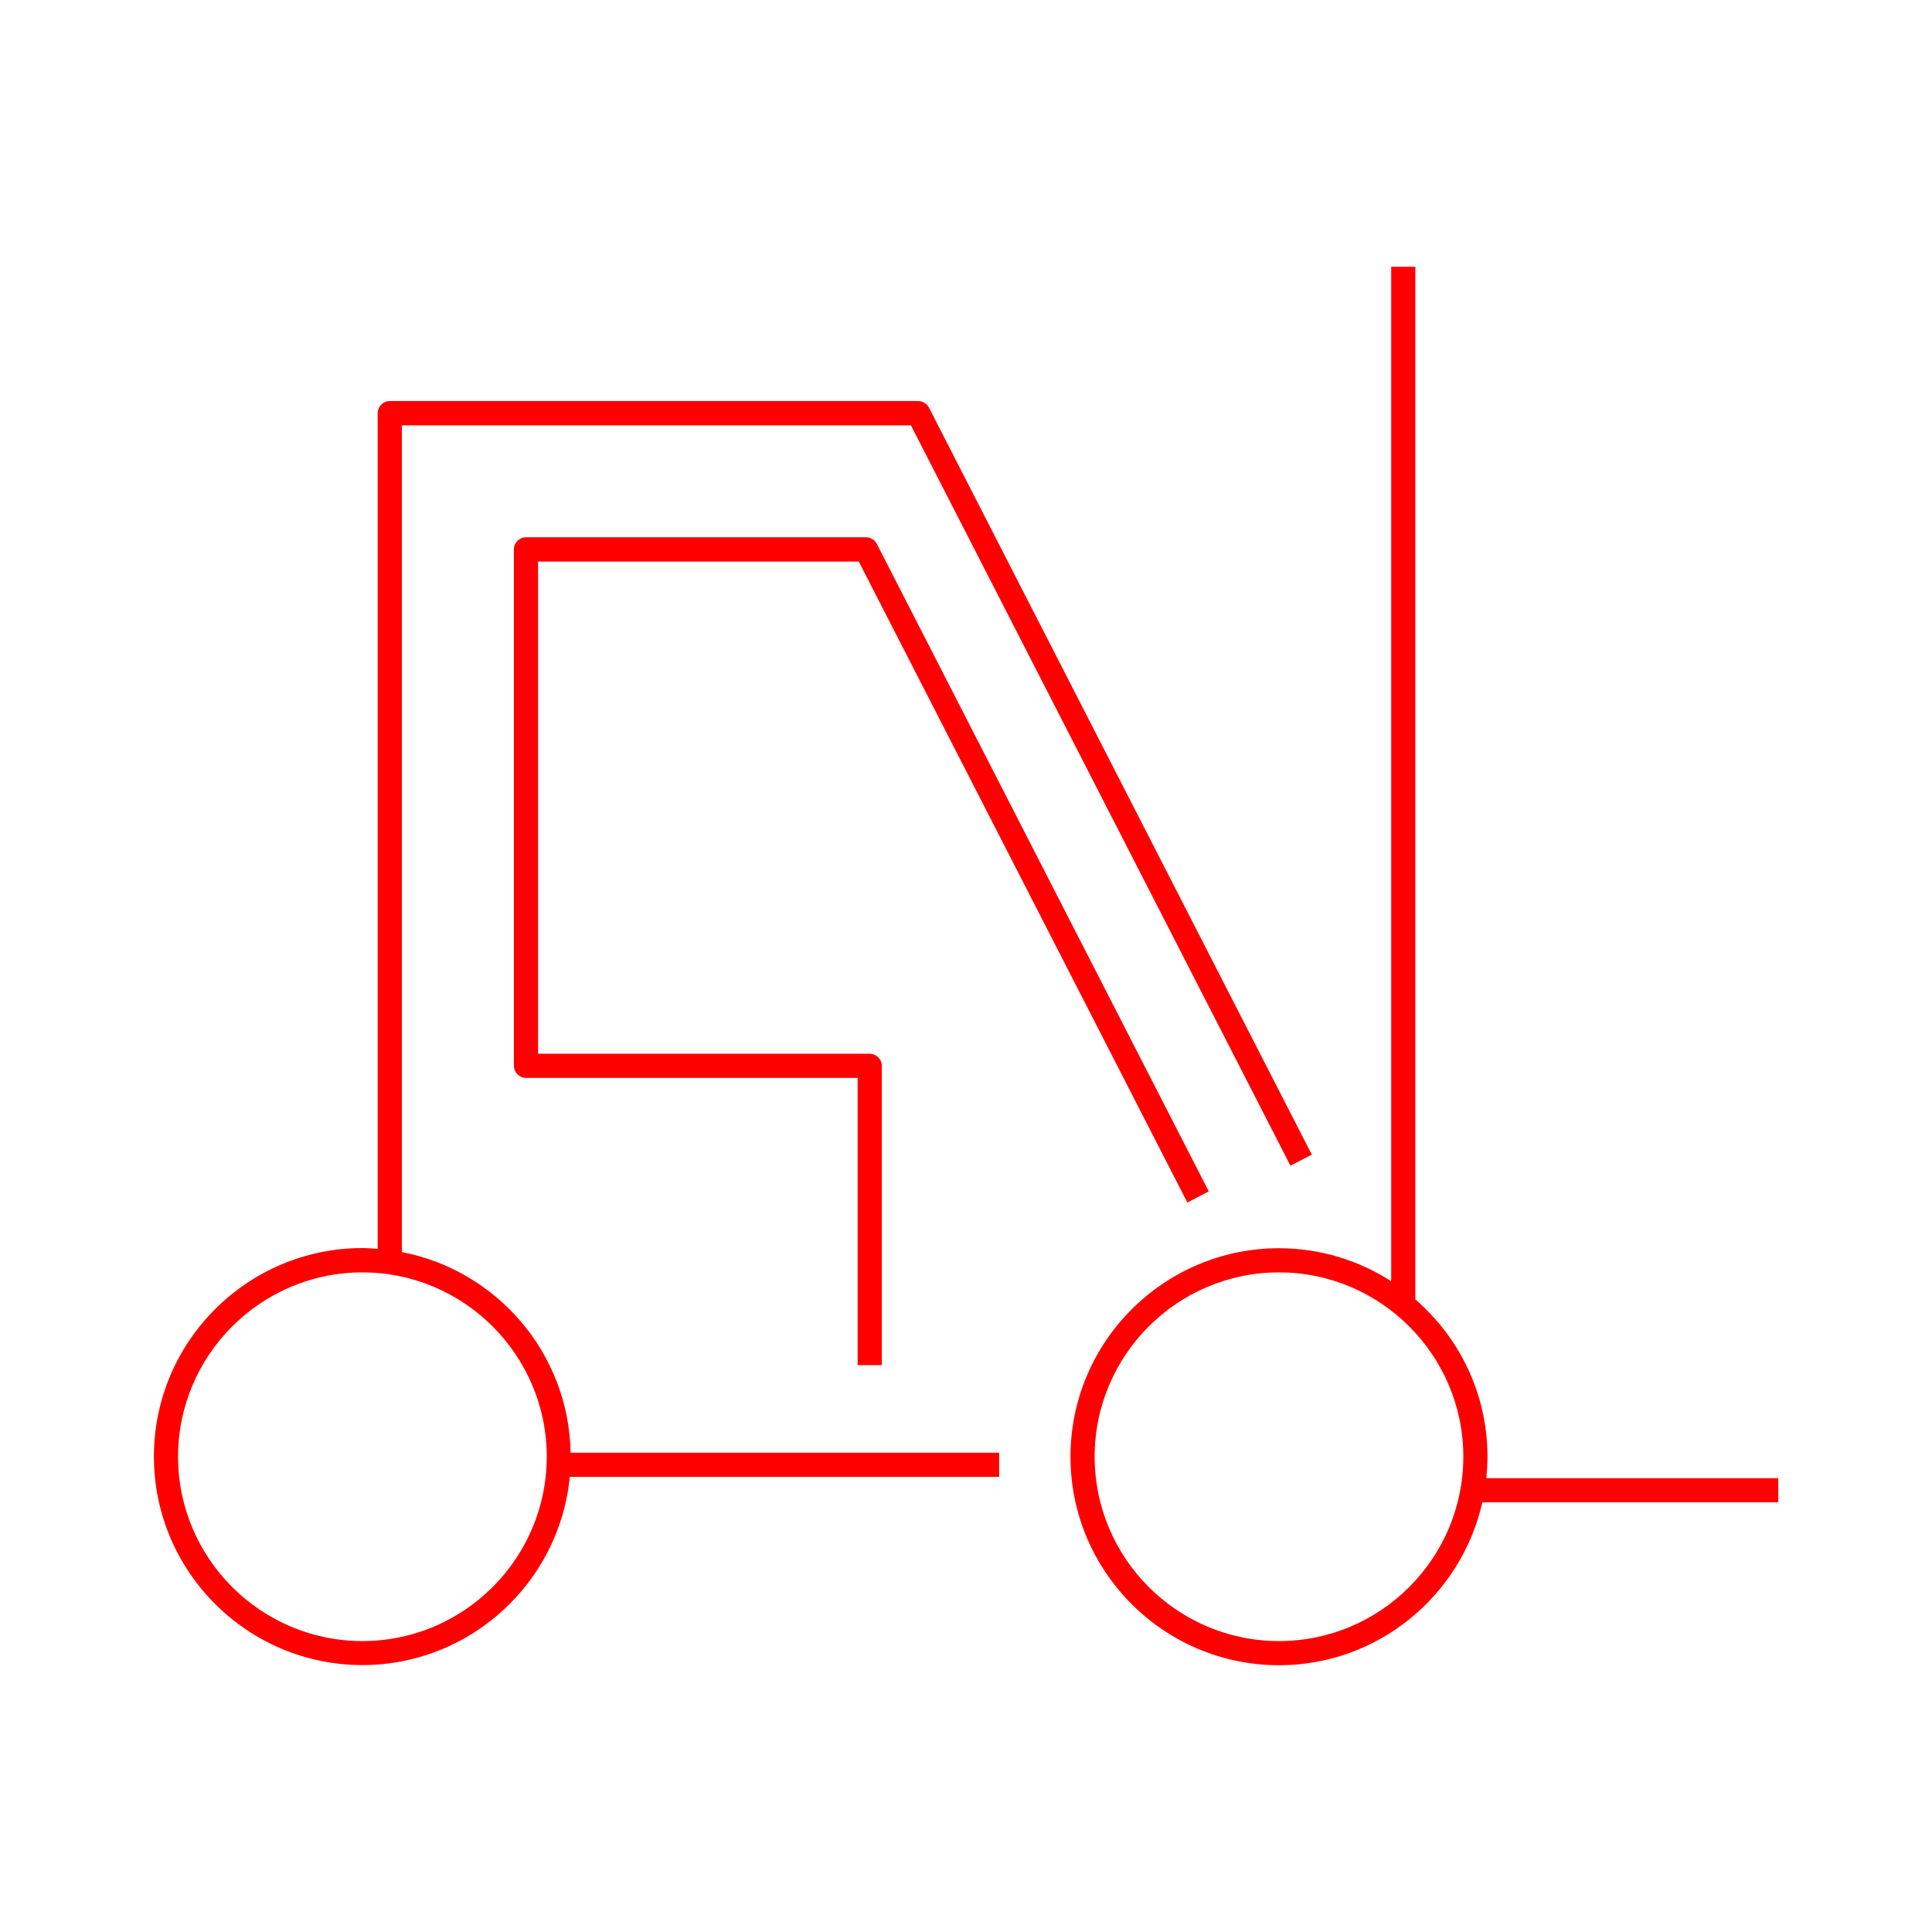 <?xml version="1.0" encoding="utf-8"?>
<!-- Generator: Adobe Illustrator 24.3.1, SVG Export Plug-In . SVG Version: 6.00 Build 0)  -->
<svg version="1.1" id="レイヤー_1" xmlns="http://www.w3.org/2000/svg" xmlns:xlink="http://www.w3.org/1999/xlink" x="0px"
	 y="0px" viewBox="0 0 120 120" style="enable-background:new 0 0 120 120;" xml:space="preserve">
<style type="text/css">
	.st0{fill:#FF0000;}
</style>
<g>
	<path class="st0" d="M24.96,77.77V26.42h31.62L80.15,72.4l1.33-0.68L57.7,25.32c-0.13-0.25-0.39-0.41-0.67-0.41H24.21
		c-0.41,0-0.75,0.34-0.75,0.75v51.91c-0.31-0.02-0.63-0.05-0.95-0.05c-7.14,0-12.95,5.81-12.95,12.95c0,7.14,5.81,12.95,12.95,12.95
		c6.71,0,12.25-5.14,12.88-11.69h26.67v-1.5H35.44C35.33,84.04,30.85,78.9,24.96,77.77z M22.51,101.93
		c-6.31,0-11.45-5.14-11.45-11.45c0-6.31,5.14-11.45,11.45-11.45s11.45,5.14,11.45,11.45C33.96,96.79,28.82,101.93,22.51,101.93z"/>
	<path class="st0" d="M110.44,91.81H92.32c0.04-0.44,0.07-0.88,0.07-1.33c0-3.9-1.74-7.4-4.48-9.77V16.57h-1.5v63.01
		c-2.01-1.29-4.4-2.05-6.97-2.05c-7.14,0-12.95,5.81-12.95,12.95c0,7.14,5.81,12.95,12.95,12.95c6.17,0,11.33-4.34,12.63-10.12
		h18.38V91.81z M79.44,101.93c-6.31,0-11.45-5.14-11.45-11.45c0-6.31,5.14-11.45,11.45-11.45s11.45,5.14,11.45,11.45
		C90.89,96.79,85.75,101.93,79.44,101.93z"/>
	<path class="st0" d="M53.34,34.88l20.41,39.81L75.08,74L54.46,33.78c-0.13-0.25-0.39-0.41-0.67-0.41H32.67
		c-0.41,0-0.75,0.34-0.75,0.75V66.2c0,0.41,0.34,0.75,0.75,0.75h20.6v17.84h1.5V66.2c0-0.41-0.34-0.75-0.75-0.75h-20.6V34.88H53.34z
		"/>
</g>
</svg>

